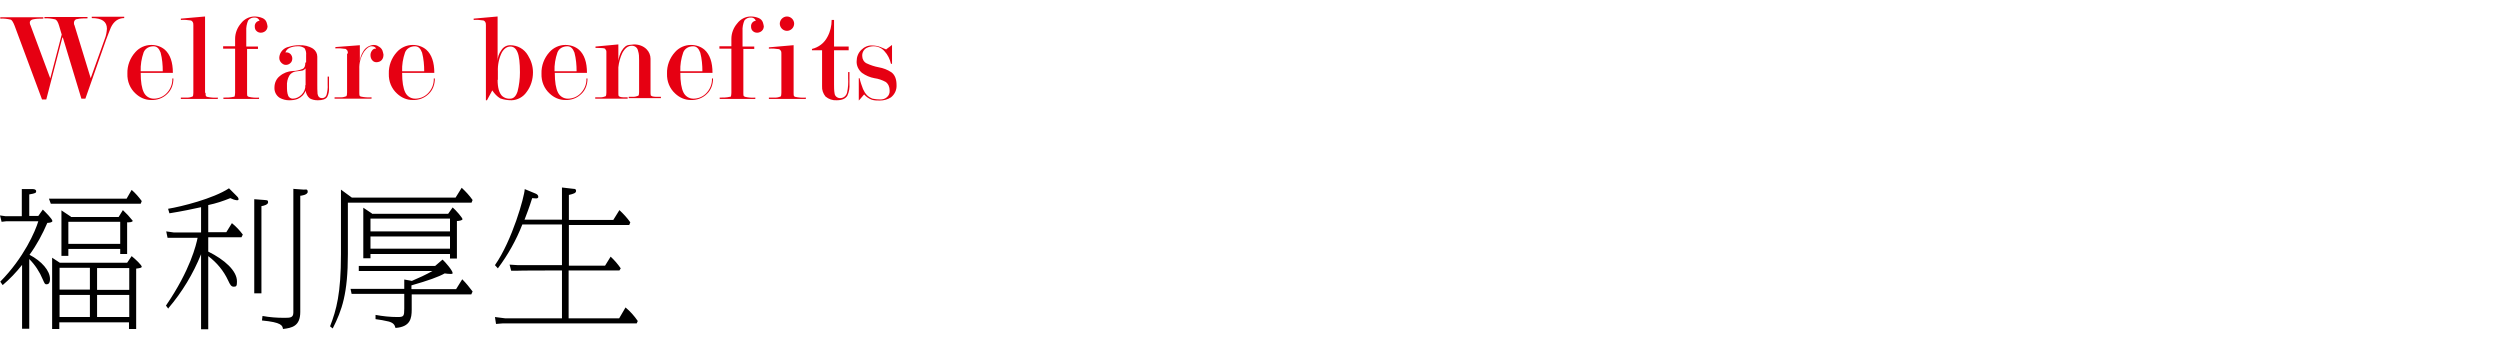 <?xml version="1.0" encoding="UTF-8"?>
<svg id="_レイヤー_1" xmlns="http://www.w3.org/2000/svg" version="1.1" viewBox="0 0 940 130">
  <!-- Generator: Adobe Illustrator 29.1.0, SVG Export Plug-In . SVG Version: 2.1.0 Build 142)  -->
  <defs>
    <style>
      .st0 {
        fill: #e60012;
      }
    </style>
  </defs>
  <path id="_パス_3666" data-name="パス_3666" class="st0" d="M23.4,14.3l-6,23.1h-1.6L5.5,9.7c-.5-1.3-1-2.1-1.4-2.3-1.3-.3-2.7-.5-4-.4v-.5h16.2v.5c-1.3,0-2.7,0-4,.3-.7.2-1.1.6-1.1,1.2,0,.4.1.8.3,1.1l7.4,19.9,4.3-16.5-1-3.4c-.4-1.3-.8-2-1.4-2.3-1.3-.3-2.7-.5-4.1-.4v-.5h16.2v.5c-1.3,0-2.7,0-4,.3-.6,0-1.1.7-1.1,1.3,0,.4,0,.7.2,1l6.1,19.9,5.3-14.8c.5-1.2.7-2.5.8-3.8,0-2.7-1.9-4-5.7-4v-.5h12.2v.5c-2.2,0-3.9,1.2-5,3.5-.2.3-.7,1.9-1.8,4.6l-7.8,22.2h-1.5l-7-23.1ZM52.9,27.4c0,3.4.4,5.8,1.2,7.4.7,1.4,2.1,2.3,3.7,2.3,1.7,0,3.3-.6,4.6-1.8,1.6-1.5,2.5-3.6,2.4-5.8h.4c0,2.2-.7,4.3-2.3,5.8-1.6,1.6-3.8,2.4-6.1,2.3-2.2,0-4.2-.9-5.8-2.4-2.1-1.9-3.2-4.6-3.1-7.5-.1-3,1-5.9,3-8.1,1.5-1.7,3.7-2.7,6-2.7,1.9,0,3.7.6,5.1,1.8,2,1.8,3,4.7,3,8.7h-12.2ZM61.2,26.8c0-2.3-.2-4.7-.8-7-.6-1.6-1.4-2.4-2.7-2.4-1.6,0-3.1.8-3.7,2.3-.8,2.3-1.2,4.7-1.1,7.1h8.3ZM77.3,34.9c0,.4,0,.8.1,1.2.1.1.3.2.4.3,1.4.3,2.7.4,4.1.3v.5h-13.9v-.5c.9,0,1.7,0,2.5,0,.7,0,1.3-.2,1.9-.4.2-.2.3-.6.3-1.4V9.5c0-.5,0-.9-.3-1.3-.1-.2-.3-.4-.6-.5-1.3-.2-2.5-.3-3.8-.2v-.5l9.1-.8v28.7ZM92.9,18.3v16.6c0,.4,0,.8.1,1.2.1.1.3.2.5.3,1.3.3,2.6.4,3.9.3v.5h-13.4v-.5c1.3,0,2.6,0,3.8-.3h.3c.2-.3.3-.8.3-1.5v-16.6h-4.5v-.9h4.5v-2.8c0-2.1.8-4.2,2.2-5.8,1.2-1.6,3.1-2.6,5.1-2.6,1,0,2.1.2,3,.6.7.3,1.2.8,1.5,1.5.2.5.3,1.1.4,1.6,0,.9-.5,1.7-1.3,2.1-.4.2-.8.3-1.2.3-.6,0-1.2-.2-1.6-.6-.5-.4-.7-1-.7-1.7-.1-1.1.7-2.1,1.8-2.2,0,0,0,0,0,0-.2-.4-.4-.7-.7-.9-.3-.2-.7-.3-1-.3-1-.1-2,.3-2.6,1.1-.5,1.2-.8,2.6-.7,4v5.8h4.4v.9h-4.4ZM114.9,32v-6.3c-.4.5-1,.9-1.7.9-.7.1-1.5.2-2.2.3-.9.2-1.7.7-2.2,1.5-.7,1.2-1,2.6-.9,4,0,1.3,0,2.5.5,3.7.3.6,1,1,1.7,1,1.2,0,2.4-.6,3.3-1.5,1-1,1.5-2.3,1.4-3.6ZM115.1,23.4v-2.7c.1-.9-.1-1.8-.6-2.6-.8-.5-1.7-.8-2.7-.7-1,0-2,.2-2.9.6-.7.3-1.3.9-1.6,1.7.2,0,.3,0,.5,0,.6,0,1.1.3,1.5.7.4.5.6,1,.6,1.6,0,.6-.2,1.3-.7,1.7-.4.4-1,.7-1.7.7-.4,0-.8-.1-1.1-.3-.8-.5-1.4-1.3-1.4-2.3,0-.5.1-1,.3-1.5.6-1.4,1.8-2.4,3.3-2.7,1.2-.4,2.5-.6,3.8-.6,1.9-.1,3.7.3,5.3,1.3,1,.7,1.6,1.8,1.6,3v10.5c0,1.2,0,2.3.1,3.5.2,1.1.8,1.6,1.7,1.6.8,0,1.5-.5,1.7-1.3.3-1.2.5-2.5.4-3.7,0-.4,0-.9,0-1.3,0-.4,0-.9,0-1.4v-.4h.5v2.1c0,.7,0,1.3,0,1.9.1,1.3-.1,2.6-.7,3.7-.6.8-1.7,1.2-3.5,1.2-1.1,0-2.1-.2-3-.7-.9-.7-1.4-1.8-1.6-2.9-.5,1.4-1.6,2.5-3,3.1-1,.4-2.1.5-3.2.5-1.2,0-2.4-.3-3.5-.9-1.3-.8-2.1-2.3-2-3.9,0-1.7.7-3.3,2-4.3,1.4-1.2,3.1-1.8,4.8-1.9,1.3,0,2.6-.3,3.8-.8.7-.3,1-1.1,1-2.3ZM130.8,20.2c0-.4,0-.8-.2-1.2-.1-.2-.4-.4-.6-.6-1.3-.2-2.6-.3-3.9-.2v-.5l9.2-.7v6c.1-1.3.6-2.6,1.3-3.7.8-1.4,2.3-2.3,3.9-2.4.7,0,1.4.2,1.9.6.6.3,1.1.8,1.4,1.5.2.5.3,1.1.4,1.6,0,1.1-.5,2.2-1.6,2.6-.3.1-.7.2-1,.2-.6,0-1.2-.2-1.6-.7-.5-.5-.7-1.3-.7-2,0-.6.2-1.2.6-1.7.3-.5.9-.8,1.5-.7-.2-.6-.8-.9-1.7-.9s-1.8.7-2.8,2c-1.3,2-1.9,4.3-1.8,6.6v8.8c0,.4,0,.8.1,1.2.1.1.3.2.4.3,1.4.3,2.7.4,4.1.3v.5h-13.9v-.5c.9,0,1.7,0,2.5,0,.7,0,1.3-.2,1.9-.4.2-.2.3-.6.3-1.4v-14.7ZM151.2,27.4c0,3.4.4,5.8,1.2,7.4.7,1.4,2.1,2.3,3.7,2.3,1.7,0,3.3-.6,4.6-1.8,1.6-1.5,2.5-3.6,2.4-5.8h.4c0,2.2-.7,4.3-2.3,5.8-1.6,1.6-3.8,2.4-6.1,2.3-2.2,0-4.2-.9-5.8-2.4-2.1-1.9-3.2-4.6-3.1-7.5-.1-3,1-5.9,3-8.1,1.5-1.7,3.7-2.7,6-2.7,1.9,0,3.7.6,5.1,1.8,2,1.8,3,4.7,3,8.7h-12.2ZM159.5,26.8c0-2.3-.2-4.7-.8-7-.6-1.6-1.4-2.4-2.7-2.4-1.6,0-3.1.8-3.7,2.3-.8,2.3-1.2,4.7-1.1,7.1h8.3ZM187.1,30c0,3,.6,5,1.7,6.1.8.7,1.9,1.1,3,1,1.3,0,2.2-.9,2.8-2.7.6-2.3.9-4.8.9-7.2,0-3.5-.3-6.1-.9-7.5-.6-1.5-1.5-2.2-2.7-2.2s-2.3.7-3.2,2.2c-1.1,2.2-1.6,4.7-1.5,7.2v3.1ZM182.7,37.6V9.5c0-.5,0-.9-.3-1.3-.1-.2-.3-.4-.6-.5-1.2-.2-2.4-.3-3.7-.2v-.5l9-.8v16.8c0-1.5.5-2.9,1.4-4.1.7-1.2,2-1.9,3.3-1.9,2.8,0,5.3,1.4,6.7,3.8,1.2,1.9,1.9,4.1,1.9,6.4,0,2.7-.8,5.3-2.4,7.4-1.3,1.9-3.4,3-5.6,3.1-1.5,0-2.9-.2-4.3-.7-1.2-.7-2.2-1.8-3-3l-2,3.7h-.4ZM208.6,27.4c0,3.4.4,5.8,1.2,7.4.7,1.4,2.1,2.3,3.7,2.3,1.7,0,3.3-.6,4.6-1.8,1.6-1.5,2.5-3.6,2.4-5.8h.4c0,2.2-.7,4.3-2.3,5.8-1.6,1.6-3.8,2.4-6.1,2.3-2.2,0-4.2-.9-5.8-2.4-2.1-1.9-3.2-4.6-3.1-7.5-.1-3,1-5.9,3-8.1,1.5-1.7,3.7-2.7,6-2.7,1.9,0,3.7.6,5.1,1.8,2,1.8,3,4.7,3,8.7h-12.2ZM216.8,26.8c0-2.3-.2-4.7-.8-7-.6-1.6-1.4-2.4-2.7-2.4-1.6,0-3.1.8-3.7,2.3-.8,2.3-1.2,4.7-1.1,7.1h8.3ZM232.5,25.6v9.3c0,.4,0,.8.1,1.2.1.1.3.2.5.3.4.1.8.2,1.3.2.5,0,1.1,0,1.6,0v.5h-12.2v-.5c.7,0,1.4,0,2.1,0,.6,0,1.2-.2,1.8-.4.2-.2.3-.6.3-1.4v-14.4c0-.3,0-.6,0-.9,0-.2,0-.5-.2-.7l-.3-.5c-.3-.2-1.5-.3-3.6-.3v-.5l8.6-.8v6.1c.2-1.3.6-2.5,1.2-3.6.9-1.5,1.8-2.2,2.8-2.3s1.6-.2,1.9-.2c1.8,0,3.5.6,4.7,1.8,1,1,1.5,2.3,1.5,3.6v12.6c0,.4,0,.8.1,1.2.1.1.3.2.5.3.4.1.9.2,1.4.2.7,0,1.3,0,1.9,0v.5h-12.1v-.5c.5,0,1.1,0,1.8,0,.6,0,1.2-.2,1.8-.4.2-.2.3-.6.3-1.4v-12c0-1.2,0-2.3-.4-3.5-.2-1.1-1.1-1.9-2.3-1.9-1.5,0-2.6.9-3.6,2.7-.8,1.7-1.3,3.5-1.5,5.4h0ZM255.8,27.4c0,3.4.4,5.8,1.2,7.4.7,1.4,2.1,2.3,3.7,2.3,1.7,0,3.3-.6,4.6-1.8,1.6-1.5,2.5-3.6,2.4-5.8h.4c0,2.2-.7,4.3-2.3,5.8-1.6,1.6-3.8,2.4-6.1,2.3-2.2,0-4.2-.9-5.8-2.4-2.1-1.9-3.2-4.6-3.1-7.5-.1-3,1-5.9,3-8.1,1.5-1.7,3.7-2.7,6-2.7,1.9,0,3.7.6,5.1,1.8,2,1.8,3,4.7,3,8.7h-12.3ZM264.1,26.8c0-2.3-.2-4.7-.8-7-.6-1.6-1.4-2.4-2.7-2.4-1.6,0-3.1.8-3.7,2.3-.8,2.3-1.2,4.7-1.1,7.1h8.3ZM279.5,18.3v16.6c0,.4,0,.8.1,1.2.1.1.3.2.5.3,1.3.3,2.6.4,3.9.3v.5h-13.4v-.5c1.3,0,2.6,0,3.8-.3h.3c.2-.3.3-.8.3-1.5v-16.6h-4.5v-.9h4.5v-2.8c0-2.1.8-4.2,2.2-5.8,1.2-1.6,3.1-2.6,5.1-2.6,1,0,2.1.2,3,.6.7.3,1.2.8,1.5,1.5.2.5.3,1.1.4,1.6,0,.9-.5,1.7-1.3,2.1-.4.2-.8.3-1.2.3-.6,0-1.2-.2-1.6-.6-.5-.4-.7-1-.7-1.7-.1-1.1.7-2.1,1.8-2.2,0,0,0,0,0,0-.2-.4-.4-.7-.7-.9-.3-.2-.7-.3-1-.3-1-.1-2,.3-2.6,1.1-.5,1.2-.8,2.6-.7,4v5.8h4.4v.9h-4.4ZM298.4,17v17.9c0,.4,0,.8.1,1.2.1.1.3.2.4.3,1.4.3,2.7.4,4.1.3v.5h-13.9v-.5c.9,0,1.7,0,2.5,0,.7,0,1.3-.2,1.9-.4.2-.2.3-.6.3-1.4v-14.7c0-.4,0-.8-.2-1.1-.1-.2-.4-.4-.6-.6-1.3-.2-2.6-.3-3.9-.2v-.5l9.2-.8ZM295.9,6.2c.7,0,1.4.3,1.9.8.5.5.8,1.2.8,1.9,0,.7-.3,1.4-.8,1.9-.5.5-1.2.8-1.9.8-.7,0-1.4-.3-1.9-.8-.5-.5-.8-1.2-.8-1.9,0-.7.3-1.4.8-1.9.5-.5,1.2-.8,1.9-.8h0ZM319.4,27.1v2.2c0,.7,0,1.4,0,2.1.1,1.6-.1,3.1-.8,4.6-.7,1.1-2,1.7-4,1.7-1.5.1-3-.4-4.2-1.4-.9-1.1-1.4-2.5-1.3-3.9v-13.5h-3.8v-.5c2.5-.6,4.6-2.2,5.8-4.5,1.1-2,1.6-4.2,1.6-6.4h.9v10h5.5v1.4h-5.5v12.9c0,1.1,0,2.2.2,3.3.1,1.1,1.1,1.8,2.1,1.8,1.3,0,2.3-.9,2.6-2.1.4-1.8.5-3.6.4-5.4v-2.3h.5ZM333.4,18.4c1.2-.9,1.9-1.4,2-1.5v7.1h-.4c-.4-1.8-1.2-3.4-2.4-4.7-1-1.2-2.5-1.9-4.1-1.9-1,0-1.9.2-2.8.7-1,.6-1.6,1.8-1.5,3,0,1.1.6,2.2,1.6,2.7,1.5.7,3,1.2,4.6,1.5,1.7.3,3.3.9,4.8,1.9,1.3,1,1.9,2.6,1.9,4.8.1,1.8-.7,3.5-2.1,4.6-1.2.8-2.7,1.2-4.2,1.2-1,0-2,0-3-.3-1.1-.4-2.1-1.1-2.9-2-1.3,1.5-1.9,2.3-2,2.3v-8.4h.3c.3,1.4.8,2.8,1.3,4.1.4.9.9,1.7,1.5,2.3.6.6,1.3,1,2.1,1.3,1,.2,1.9.3,2.9.3.9,0,1.7-.2,2.4-.8.8-.6,1.2-1.6,1.1-2.6,0-1.3-.5-2.5-1.5-3.2-1.3-.7-2.7-1.2-4.2-1.4-1.7-.3-3.3-1-4.7-2-1.3-1.1-2.1-2.7-2-4.4,0-1.6.6-3.1,1.7-4.2,1.1-1.1,2.6-1.8,4.1-1.7,1.1,0,2.2.2,3.2.6.7.3,1.4.6,2.1.9h0Z"/>
  <path id="_パス_3667" data-name="パス_3667" d="M22.5,98.8l-2.9-1.9v26.8h2.7v-2.5h26.2v2.5h2.7v-22.7c1.7-.2,2.1-.4,2.1-.7,0-.6-2.3-2.8-3.8-4l-1.7,2.5h-25.4ZM22.4,100.7h11.4v8.2h-11.4v-8.2ZM22.4,110.9h11.4v8.3h-11.4v-8.3ZM48.6,119.2h-12.1v-8.3h12.1v8.3ZM48.6,109h-12.1v-8.2h12.1v8.2ZM26.7,81.5l-3.6-2.4v17.1h2.6v-2.6h19.5v1.9h2.6v-11.9c.7,0,2.1,0,2.1-.6-1.1-1.4-2.4-2.8-3.7-4l-1.6,2.6h-17.9ZM25.7,83.4h19.5v8.3h-19.5v-8.3ZM1,107.2c2.7-2.3,5.1-4.8,7.3-7.6v24h2.7v-26.2c2.2,2.2,3.9,4.8,5.1,7.7.7,1.6.8,1.8,1.4,1.8s1.3-.3,1.3-2c0-3.1-3.1-6.7-7.7-9.1,2.7-3.7,4.9-7.8,6.7-12,.8,0,1.9-.2,1.9-.7,0-.8-2.8-3.5-3.6-4.3l-1.7,2.4h-3.4v-8.1c2.4-.4,2.6-.6,2.6-1.2s-.7-.8-1.2-.8h-4.2c0-.1,0,2.1,0,2.1v8.1H2.1l-2.1-.3.6,2.4,1.7-.2h12.1c-1.1,3.7-5.4,13.7-14.3,22.7l.9,1.3ZM18.4,74.7l.7,1.9h33.8l.4-1c-1.1-1.5-2.4-3-3.8-4.2l-1.9,3.3h-29.2ZM63.3,115.9c5.2-6.1,9.3-12.9,12.3-20.3v28.2h2.7v-27.5c3.2,2.4,5.8,5.5,7.5,9.2.7,1.5,1.1,2.3,2.1,2.3s1.2-.3,1.2-2c0-4-4.7-8.2-10.8-11.2v-5.4h12.5l.5-1c-1.2-1.6-2.5-3-4.1-4.3l-2.1,3.4h-6.8v-10.2c2.9-.6,5.6-1.5,8.3-2.6.8.4,1.6.7,2.5.8.2,0,.6,0,.6-.4,0-.6-.5-1-1-1.5l-2.6-2.6c-5.9,3.9-18,6.9-22.9,7.7l.5,1.7c4.5-.7,9.2-1.7,11.9-2.3v9.5h-10.3l-2.8-.4.5,2.4h1.7c0,0,9.6,0,9.6,0-.5,2.5-2.7,12.1-11.9,25.5l.9,1.2ZM95.6,74.9v35.4h2.7v-32.8c.9-.1,2.5-.6,2.5-1.4s-.2-.8-1.3-.9l-3.9-.3ZM110.3,71v3c0,0,0,43.5,0,43.5,0,2-1.2,2-3.5,2-2.7,0-5.4-.2-8.1-.7l-.2,1.7c7.4.7,7.7,1.9,7.9,3.2,3.3-.4,6.5-1,6.5-6.4v-43.7c.3,0,2.8-.3,2.8-1.5s-1-.8-1.4-.8l-4.2-.3ZM139.9,80.3l-3.3-2.2v19h2.7v-1.6h29.9v1.7h2.6v-14.1c.6,0,2.1-.2,2.1-.7s-2.5-3.4-3.7-4.4l-1.7,2.4h-28.7ZM139.3,82.2h29.9v4.8h-29.9v-4.8ZM139.3,88.9h29.9v4.6h-29.9v-4.6ZM154.7,108.7v-1.4c6.3-1.8,10.2-3.2,12.5-4.5.7.1,1.5.2,2.3.2.2,0,.7,0,.7-.3,0-1-2.9-4.3-3.8-5.1l-2.8,2.4h-28.7v1.9h27.7c-2.5,1.4-5.1,2.6-7.7,3.7-.2,0-.3,0-.6-.1l-2.3-.4v3.5h-20.2l.4,1.9h19.8v5.5c0,2.9-.2,3.2-2.5,3.2-2.8,0-5.6-.3-8.3-.8v1.6c1.7.2,3.3.5,5,.9,1.7.5,2.2,1.2,2.5,2.4,5.6-.4,6.1-3.6,6.1-6.9v-5.7h22.4l.5-1.1c-1.2-1.6-2.5-3.2-3.9-4.6l-2.3,3.7h-16.6ZM131,76.2h46.3l.4-1c-1.2-1.7-2.6-3.2-4.1-4.6l-2.3,3.7h-39l-4.1-3v24.3c0,14.8-1.7,20.9-4.1,27.1l1,.8c3.5-6.9,5.7-13.1,5.7-28v-19.3ZM197.3,82.4c.8-2.1,1.6-4.1,2.8-7.9.4,0,.9.1,1.4.1.3,0,.9,0,.9-.6s-.5-1-1-1.2l-4.1-1.7c-.1,2.8-4.7,19.3-11.2,28.6l1.1,1.2c3.8-5.1,6.9-10.6,9.2-16.5h14.9v15.3h-16.5l-3.2-.2.6,2.3h2c0-.1,17.1-.1,17.1-.1v18h-21.3l-3.9-.5.4,2.6,2.5-.2h50.4l.4-.9c-1.3-1.9-2.8-3.6-4.6-5.1l-2.4,4.1h-19v-18h19.1l.5-.8c-1.1-1.6-2.4-3.1-3.8-4.4l-2.1,3.4h-13.6v-15.3h22.7l.4-1c-1.2-1.7-2.6-3.2-4.1-4.6l-2.3,3.7h-16.7v-9.4c1.7-.4,2.7-.7,2.7-1.5s-.6-.8-1-.8l-4.3-.5v12.1h-14.1Z"/>
</svg>